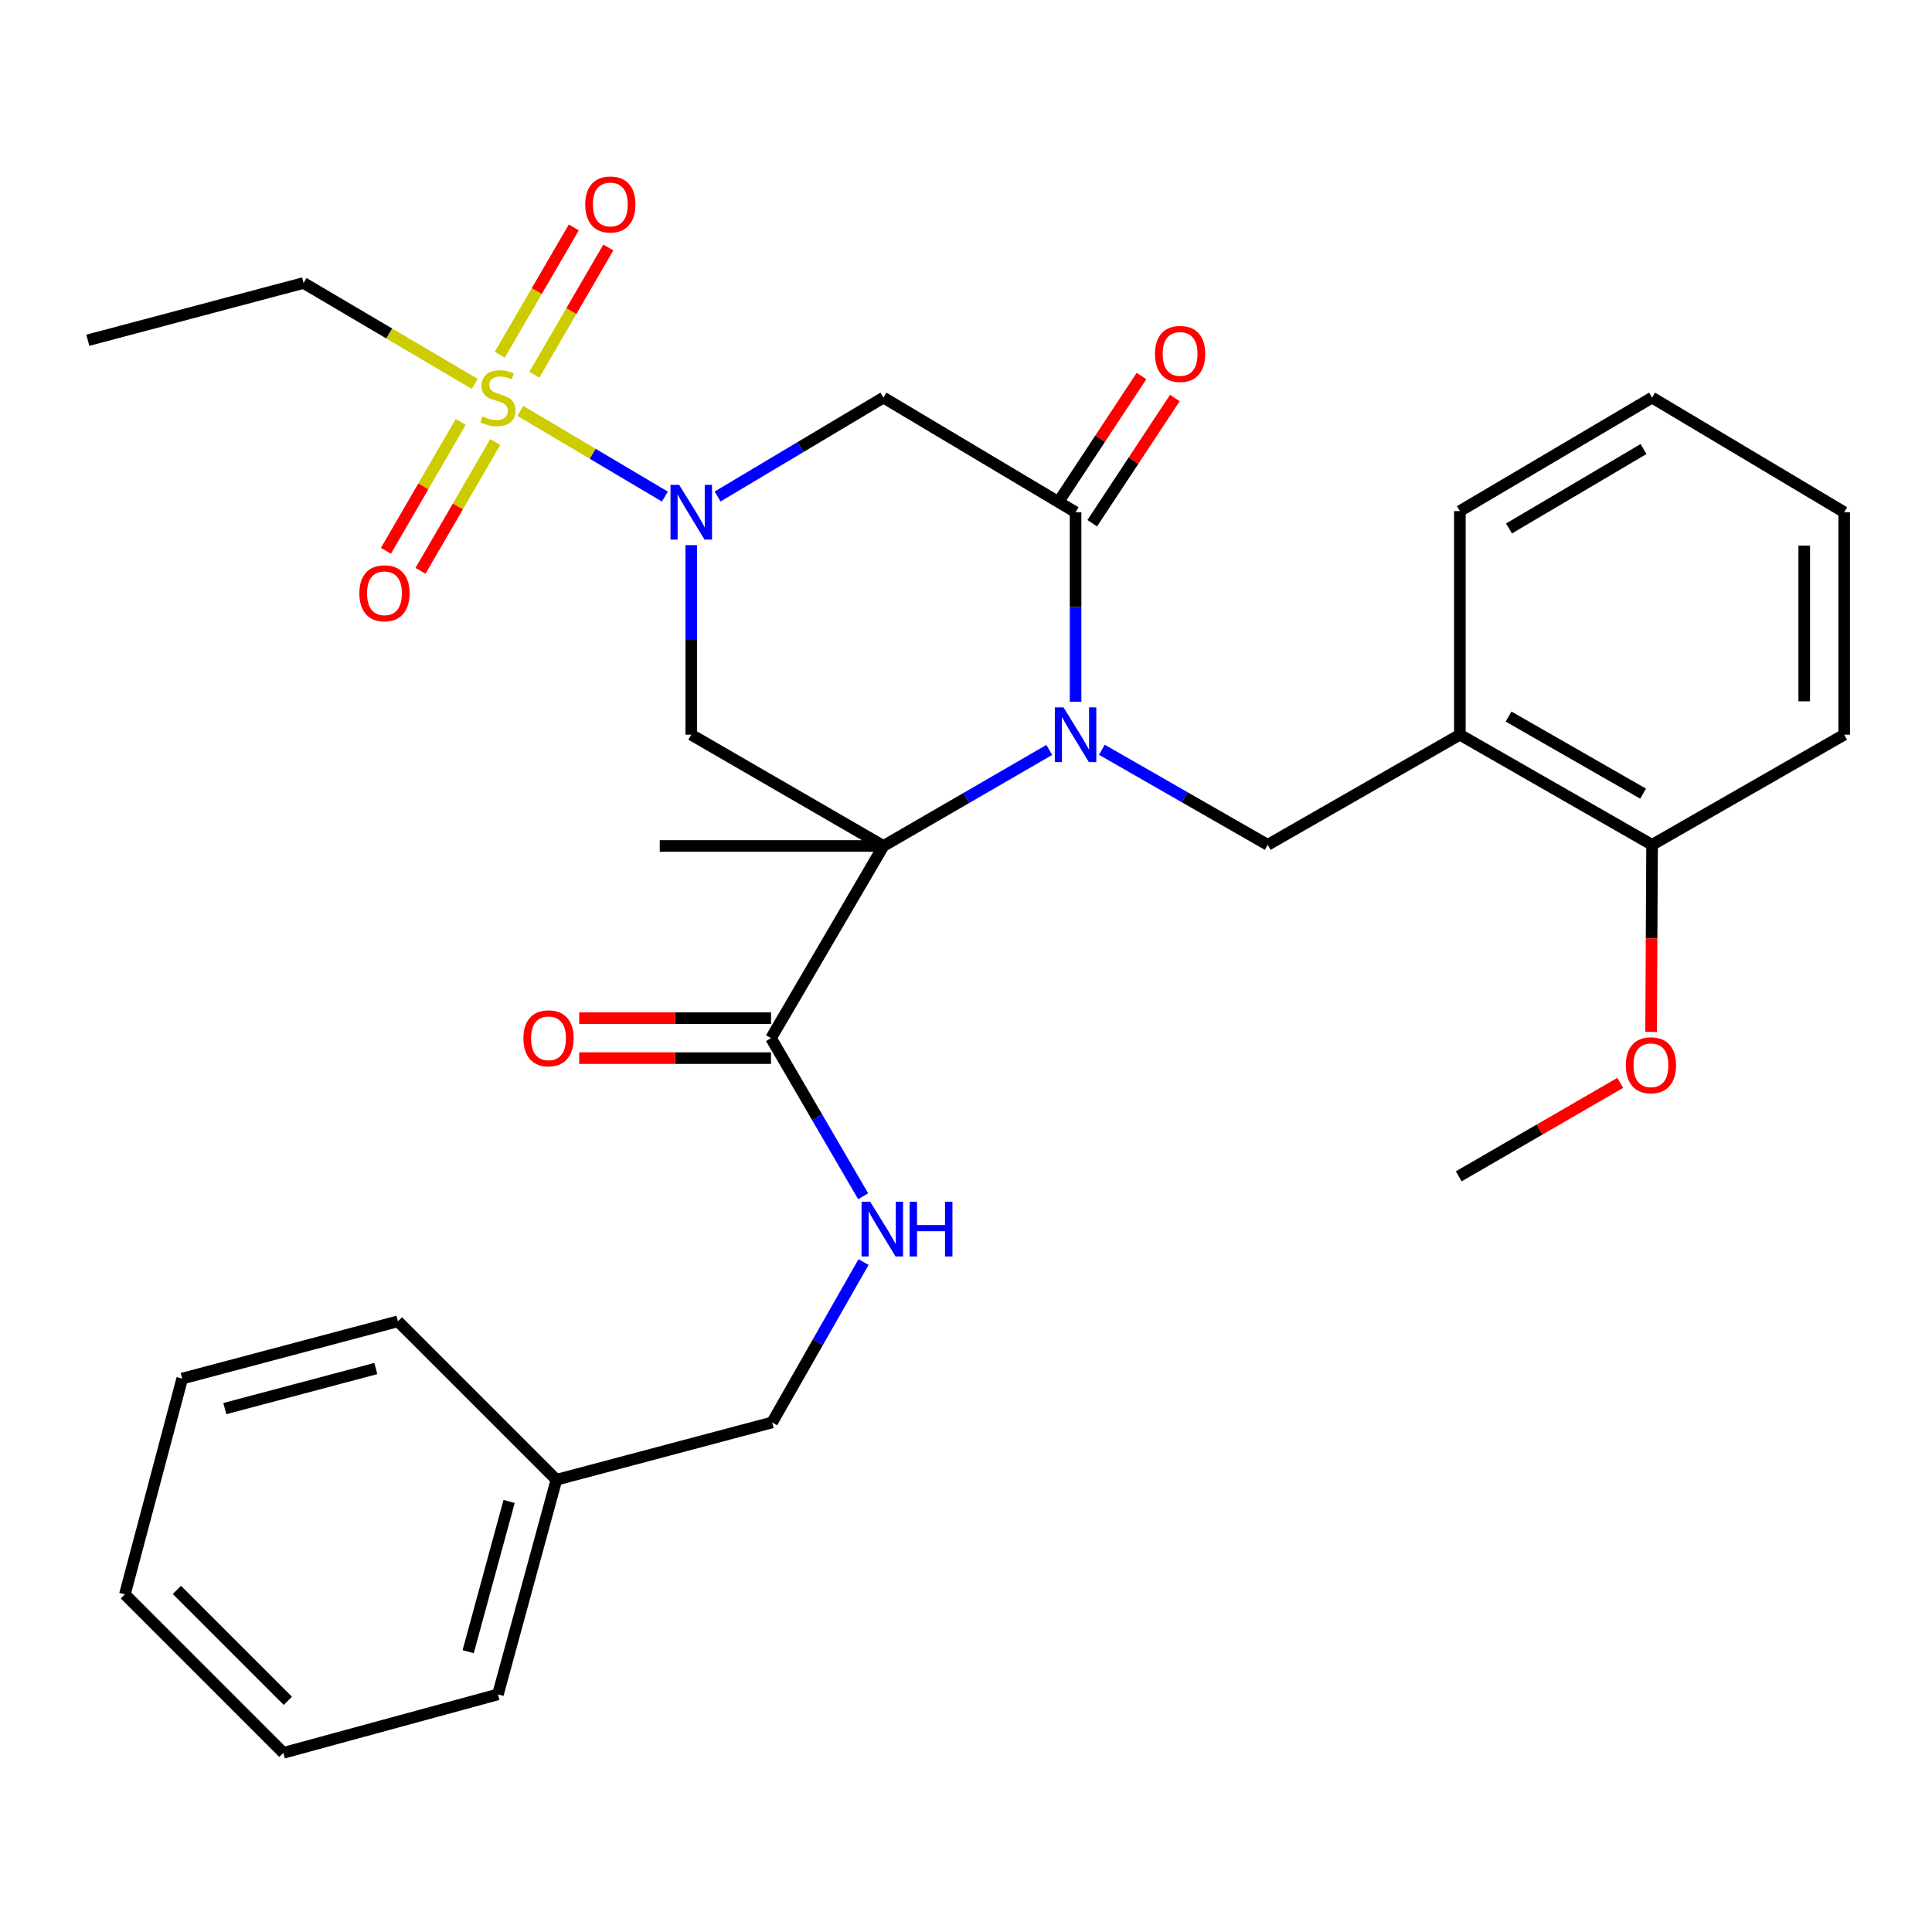 <?xml version='1.0' encoding='iso-8859-1'?>
<svg version='1.1' baseProfile='full'
              xmlns='http://www.w3.org/2000/svg'
                      xmlns:rdkit='http://www.rdkit.org/xml'
                      xmlns:xlink='http://www.w3.org/1999/xlink'
                  xml:space='preserve'
width='1000px' height='1000px' viewBox='0 0 1000 1000'>
<!-- END OF HEADER -->
<rect style='opacity:1.0;fill:#FFFFFF;stroke:none' width='1000' height='1000' x='0' y='0'> </rect>
<path class='bond-0' d='M 457.277,437.87 L 500.19,413.018' style='fill:none;fill-rule:evenodd;stroke:#000000;stroke-width:6px;stroke-linecap:butt;stroke-linejoin:miter;stroke-opacity:1' />
<path class='bond-0' d='M 500.19,413.018 L 543.102,388.166' style='fill:none;fill-rule:evenodd;stroke:#0000FF;stroke-width:6px;stroke-linecap:butt;stroke-linejoin:miter;stroke-opacity:1' />
<path class='bond-4' d='M 457.277,437.87 L 357.794,380.282' style='fill:none;fill-rule:evenodd;stroke:#000000;stroke-width:6px;stroke-linecap:butt;stroke-linejoin:miter;stroke-opacity:1' />
<path class='bond-6' d='M 457.277,437.87 L 399.081,537.342' style='fill:none;fill-rule:evenodd;stroke:#000000;stroke-width:6px;stroke-linecap:butt;stroke-linejoin:miter;stroke-opacity:1' />
<path class='bond-15' d='M 457.277,437.87 L 341.493,437.87' style='fill:none;fill-rule:evenodd;stroke:#000000;stroke-width:6px;stroke-linecap:butt;stroke-linejoin:miter;stroke-opacity:1' />
<path class='bond-3' d='M 556.715,363.243 L 556.715,314.181' style='fill:none;fill-rule:evenodd;stroke:#0000FF;stroke-width:6px;stroke-linecap:butt;stroke-linejoin:miter;stroke-opacity:1' />
<path class='bond-3' d='M 556.715,314.181 L 556.715,265.118' style='fill:none;fill-rule:evenodd;stroke:#000000;stroke-width:6px;stroke-linecap:butt;stroke-linejoin:miter;stroke-opacity:1' />
<path class='bond-7' d='M 570.321,388.08 L 613.248,412.682' style='fill:none;fill-rule:evenodd;stroke:#0000FF;stroke-width:6px;stroke-linecap:butt;stroke-linejoin:miter;stroke-opacity:1' />
<path class='bond-7' d='M 613.248,412.682 L 656.175,437.284' style='fill:none;fill-rule:evenodd;stroke:#000000;stroke-width:6px;stroke-linecap:butt;stroke-linejoin:miter;stroke-opacity:1' />
<path class='bond-1' d='M 357.794,282.157 L 357.794,331.22' style='fill:none;fill-rule:evenodd;stroke:#0000FF;stroke-width:6px;stroke-linecap:butt;stroke-linejoin:miter;stroke-opacity:1' />
<path class='bond-1' d='M 357.794,331.22 L 357.794,380.282' style='fill:none;fill-rule:evenodd;stroke:#000000;stroke-width:6px;stroke-linecap:butt;stroke-linejoin:miter;stroke-opacity:1' />
<path class='bond-2' d='M 344.146,257.026 L 306.736,234.847' style='fill:none;fill-rule:evenodd;stroke:#0000FF;stroke-width:6px;stroke-linecap:butt;stroke-linejoin:miter;stroke-opacity:1' />
<path class='bond-2' d='M 306.736,234.847 L 269.327,212.668' style='fill:none;fill-rule:evenodd;stroke:#CCCC00;stroke-width:6px;stroke-linecap:butt;stroke-linejoin:miter;stroke-opacity:1' />
<path class='bond-5' d='M 371.429,256.987 L 414.353,231.391' style='fill:none;fill-rule:evenodd;stroke:#0000FF;stroke-width:6px;stroke-linecap:butt;stroke-linejoin:miter;stroke-opacity:1' />
<path class='bond-5' d='M 414.353,231.391 L 457.277,205.795' style='fill:none;fill-rule:evenodd;stroke:#000000;stroke-width:6px;stroke-linecap:butt;stroke-linejoin:miter;stroke-opacity:1' />
<path class='bond-10' d='M 276.566,193.979 L 295.717,161.043' style='fill:none;fill-rule:evenodd;stroke:#CCCC00;stroke-width:6px;stroke-linecap:butt;stroke-linejoin:miter;stroke-opacity:1' />
<path class='bond-10' d='M 295.717,161.043 L 314.869,128.107' style='fill:none;fill-rule:evenodd;stroke:#FF0000;stroke-width:6px;stroke-linecap:butt;stroke-linejoin:miter;stroke-opacity:1' />
<path class='bond-10' d='M 258.691,183.585 L 277.842,150.649' style='fill:none;fill-rule:evenodd;stroke:#CCCC00;stroke-width:6px;stroke-linecap:butt;stroke-linejoin:miter;stroke-opacity:1' />
<path class='bond-10' d='M 277.842,150.649 L 296.993,117.713' style='fill:none;fill-rule:evenodd;stroke:#FF0000;stroke-width:6px;stroke-linecap:butt;stroke-linejoin:miter;stroke-opacity:1' />
<path class='bond-11' d='M 238.46,218.411 L 219.114,251.746' style='fill:none;fill-rule:evenodd;stroke:#CCCC00;stroke-width:6px;stroke-linecap:butt;stroke-linejoin:miter;stroke-opacity:1' />
<path class='bond-11' d='M 219.114,251.746 L 199.767,285.082' style='fill:none;fill-rule:evenodd;stroke:#FF0000;stroke-width:6px;stroke-linecap:butt;stroke-linejoin:miter;stroke-opacity:1' />
<path class='bond-11' d='M 256.344,228.791 L 236.998,262.126' style='fill:none;fill-rule:evenodd;stroke:#CCCC00;stroke-width:6px;stroke-linecap:butt;stroke-linejoin:miter;stroke-opacity:1' />
<path class='bond-11' d='M 236.998,262.126 L 217.651,295.461' style='fill:none;fill-rule:evenodd;stroke:#FF0000;stroke-width:6px;stroke-linecap:butt;stroke-linejoin:miter;stroke-opacity:1' />
<path class='bond-16' d='M 245.736,198.72 L 201.431,172.596' style='fill:none;fill-rule:evenodd;stroke:#CCCC00;stroke-width:6px;stroke-linecap:butt;stroke-linejoin:miter;stroke-opacity:1' />
<path class='bond-16' d='M 201.431,172.596 L 157.127,146.473' style='fill:none;fill-rule:evenodd;stroke:#000000;stroke-width:6px;stroke-linecap:butt;stroke-linejoin:miter;stroke-opacity:1' />
<path class='bond-12' d='M 565.345,270.812 L 586.719,238.414' style='fill:none;fill-rule:evenodd;stroke:#000000;stroke-width:6px;stroke-linecap:butt;stroke-linejoin:miter;stroke-opacity:1' />
<path class='bond-12' d='M 586.719,238.414 L 608.093,206.017' style='fill:none;fill-rule:evenodd;stroke:#FF0000;stroke-width:6px;stroke-linecap:butt;stroke-linejoin:miter;stroke-opacity:1' />
<path class='bond-12' d='M 548.085,259.424 L 569.459,227.027' style='fill:none;fill-rule:evenodd;stroke:#000000;stroke-width:6px;stroke-linecap:butt;stroke-linejoin:miter;stroke-opacity:1' />
<path class='bond-12' d='M 569.459,227.027 L 590.833,194.63' style='fill:none;fill-rule:evenodd;stroke:#FF0000;stroke-width:6px;stroke-linecap:butt;stroke-linejoin:miter;stroke-opacity:1' />
<path class='bond-31' d='M 556.715,265.118 L 457.277,205.795' style='fill:none;fill-rule:evenodd;stroke:#000000;stroke-width:6px;stroke-linecap:butt;stroke-linejoin:miter;stroke-opacity:1' />
<path class='bond-9' d='M 399.081,537.342 L 422.921,578.258' style='fill:none;fill-rule:evenodd;stroke:#000000;stroke-width:6px;stroke-linecap:butt;stroke-linejoin:miter;stroke-opacity:1' />
<path class='bond-9' d='M 422.921,578.258 L 446.762,619.174' style='fill:none;fill-rule:evenodd;stroke:#0000FF;stroke-width:6px;stroke-linecap:butt;stroke-linejoin:miter;stroke-opacity:1' />
<path class='bond-13' d='M 399.081,527.003 L 349.438,527.003' style='fill:none;fill-rule:evenodd;stroke:#000000;stroke-width:6px;stroke-linecap:butt;stroke-linejoin:miter;stroke-opacity:1' />
<path class='bond-13' d='M 349.438,527.003 L 299.795,527.003' style='fill:none;fill-rule:evenodd;stroke:#FF0000;stroke-width:6px;stroke-linecap:butt;stroke-linejoin:miter;stroke-opacity:1' />
<path class='bond-13' d='M 399.081,547.681 L 349.438,547.681' style='fill:none;fill-rule:evenodd;stroke:#000000;stroke-width:6px;stroke-linecap:butt;stroke-linejoin:miter;stroke-opacity:1' />
<path class='bond-13' d='M 349.438,547.681 L 299.795,547.681' style='fill:none;fill-rule:evenodd;stroke:#FF0000;stroke-width:6px;stroke-linecap:butt;stroke-linejoin:miter;stroke-opacity:1' />
<path class='bond-8' d='M 656.175,437.284 L 755.624,380.282' style='fill:none;fill-rule:evenodd;stroke:#000000;stroke-width:6px;stroke-linecap:butt;stroke-linejoin:miter;stroke-opacity:1' />
<path class='bond-14' d='M 755.624,380.282 L 855.108,437.284' style='fill:none;fill-rule:evenodd;stroke:#000000;stroke-width:6px;stroke-linecap:butt;stroke-linejoin:miter;stroke-opacity:1' />
<path class='bond-14' d='M 780.827,370.891 L 850.465,410.792' style='fill:none;fill-rule:evenodd;stroke:#000000;stroke-width:6px;stroke-linecap:butt;stroke-linejoin:miter;stroke-opacity:1' />
<path class='bond-20' d='M 755.624,380.282 L 755.624,264.544' style='fill:none;fill-rule:evenodd;stroke:#000000;stroke-width:6px;stroke-linecap:butt;stroke-linejoin:miter;stroke-opacity:1' />
<path class='bond-17' d='M 446.969,653.233 L 423.312,694.742' style='fill:none;fill-rule:evenodd;stroke:#0000FF;stroke-width:6px;stroke-linecap:butt;stroke-linejoin:miter;stroke-opacity:1' />
<path class='bond-17' d='M 423.312,694.742 L 399.655,736.252' style='fill:none;fill-rule:evenodd;stroke:#000000;stroke-width:6px;stroke-linecap:butt;stroke-linejoin:miter;stroke-opacity:1' />
<path class='bond-18' d='M 855.108,437.284 L 854.859,485.707' style='fill:none;fill-rule:evenodd;stroke:#000000;stroke-width:6px;stroke-linecap:butt;stroke-linejoin:miter;stroke-opacity:1' />
<path class='bond-18' d='M 854.859,485.707 L 854.61,534.129' style='fill:none;fill-rule:evenodd;stroke:#FF0000;stroke-width:6px;stroke-linecap:butt;stroke-linejoin:miter;stroke-opacity:1' />
<path class='bond-21' d='M 855.108,437.284 L 954.545,380.282' style='fill:none;fill-rule:evenodd;stroke:#000000;stroke-width:6px;stroke-linecap:butt;stroke-linejoin:miter;stroke-opacity:1' />
<path class='bond-25' d='M 157.127,146.473 L 45.455,176.123' style='fill:none;fill-rule:evenodd;stroke:#000000;stroke-width:6px;stroke-linecap:butt;stroke-linejoin:miter;stroke-opacity:1' />
<path class='bond-19' d='M 399.655,736.252 L 287.994,765.924' style='fill:none;fill-rule:evenodd;stroke:#000000;stroke-width:6px;stroke-linecap:butt;stroke-linejoin:miter;stroke-opacity:1' />
<path class='bond-22' d='M 838.649,560.486 L 796.849,584.675' style='fill:none;fill-rule:evenodd;stroke:#FF0000;stroke-width:6px;stroke-linecap:butt;stroke-linejoin:miter;stroke-opacity:1' />
<path class='bond-22' d='M 796.849,584.675 L 755.05,608.865' style='fill:none;fill-rule:evenodd;stroke:#000000;stroke-width:6px;stroke-linecap:butt;stroke-linejoin:miter;stroke-opacity:1' />
<path class='bond-23' d='M 287.994,765.924 L 257.736,877.011' style='fill:none;fill-rule:evenodd;stroke:#000000;stroke-width:6px;stroke-linecap:butt;stroke-linejoin:miter;stroke-opacity:1' />
<path class='bond-23' d='M 263.505,777.153 L 242.324,854.913' style='fill:none;fill-rule:evenodd;stroke:#000000;stroke-width:6px;stroke-linecap:butt;stroke-linejoin:miter;stroke-opacity:1' />
<path class='bond-24' d='M 287.994,765.924 L 205.972,683.914' style='fill:none;fill-rule:evenodd;stroke:#000000;stroke-width:6px;stroke-linecap:butt;stroke-linejoin:miter;stroke-opacity:1' />
<path class='bond-26' d='M 755.624,264.544 L 855.108,205.795' style='fill:none;fill-rule:evenodd;stroke:#000000;stroke-width:6px;stroke-linecap:butt;stroke-linejoin:miter;stroke-opacity:1' />
<path class='bond-26' d='M 781.061,273.536 L 850.7,232.413' style='fill:none;fill-rule:evenodd;stroke:#000000;stroke-width:6px;stroke-linecap:butt;stroke-linejoin:miter;stroke-opacity:1' />
<path class='bond-32' d='M 954.545,380.282 L 954.545,265.118' style='fill:none;fill-rule:evenodd;stroke:#000000;stroke-width:6px;stroke-linecap:butt;stroke-linejoin:miter;stroke-opacity:1' />
<path class='bond-32' d='M 933.868,363.008 L 933.868,282.393' style='fill:none;fill-rule:evenodd;stroke:#000000;stroke-width:6px;stroke-linecap:butt;stroke-linejoin:miter;stroke-opacity:1' />
<path class='bond-28' d='M 257.736,877.011 L 146.661,907.269' style='fill:none;fill-rule:evenodd;stroke:#000000;stroke-width:6px;stroke-linecap:butt;stroke-linejoin:miter;stroke-opacity:1' />
<path class='bond-29' d='M 205.972,683.914 L 94.312,713.552' style='fill:none;fill-rule:evenodd;stroke:#000000;stroke-width:6px;stroke-linecap:butt;stroke-linejoin:miter;stroke-opacity:1' />
<path class='bond-29' d='M 194.528,708.345 L 116.366,729.092' style='fill:none;fill-rule:evenodd;stroke:#000000;stroke-width:6px;stroke-linecap:butt;stroke-linejoin:miter;stroke-opacity:1' />
<path class='bond-27' d='M 855.108,205.795 L 954.545,265.118' style='fill:none;fill-rule:evenodd;stroke:#000000;stroke-width:6px;stroke-linecap:butt;stroke-linejoin:miter;stroke-opacity:1' />
<path class='bond-33' d='M 146.661,907.269 L 64.639,825.247' style='fill:none;fill-rule:evenodd;stroke:#000000;stroke-width:6px;stroke-linecap:butt;stroke-linejoin:miter;stroke-opacity:1' />
<path class='bond-33' d='M 148.979,880.344 L 91.564,822.929' style='fill:none;fill-rule:evenodd;stroke:#000000;stroke-width:6px;stroke-linecap:butt;stroke-linejoin:miter;stroke-opacity:1' />
<path class='bond-30' d='M 94.312,713.552 L 64.639,825.247' style='fill:none;fill-rule:evenodd;stroke:#000000;stroke-width:6px;stroke-linecap:butt;stroke-linejoin:miter;stroke-opacity:1' />
<path  class='atom-1' d='M 550.455 366.122
L 559.735 381.122
Q 560.655 382.602, 562.135 385.282
Q 563.615 387.962, 563.695 388.122
L 563.695 366.122
L 567.455 366.122
L 567.455 394.442
L 563.575 394.442
L 553.615 378.042
Q 552.455 376.122, 551.215 373.922
Q 550.015 371.722, 549.655 371.042
L 549.655 394.442
L 545.975 394.442
L 545.975 366.122
L 550.455 366.122
' fill='#0000FF'/>
<path  class='atom-2' d='M 351.534 250.958
L 360.814 265.958
Q 361.734 267.438, 363.214 270.118
Q 364.694 272.798, 364.774 272.958
L 364.774 250.958
L 368.534 250.958
L 368.534 279.278
L 364.654 279.278
L 354.694 262.878
Q 353.534 260.958, 352.294 258.758
Q 351.094 256.558, 350.734 255.878
L 350.734 279.278
L 347.054 279.278
L 347.054 250.958
L 351.534 250.958
' fill='#0000FF'/>
<path  class='atom-3' d='M 249.736 215.515
Q 250.056 215.635, 251.376 216.195
Q 252.696 216.755, 254.136 217.115
Q 255.616 217.435, 257.056 217.435
Q 259.736 217.435, 261.296 216.155
Q 262.856 214.835, 262.856 212.555
Q 262.856 210.995, 262.056 210.035
Q 261.296 209.075, 260.096 208.555
Q 258.896 208.035, 256.896 207.435
Q 254.376 206.675, 252.856 205.955
Q 251.376 205.235, 250.296 203.715
Q 249.256 202.195, 249.256 199.635
Q 249.256 196.075, 251.656 193.875
Q 254.096 191.675, 258.896 191.675
Q 262.176 191.675, 265.896 193.235
L 264.976 196.315
Q 261.576 194.915, 259.016 194.915
Q 256.256 194.915, 254.736 196.075
Q 253.216 197.195, 253.256 199.155
Q 253.256 200.675, 254.016 201.595
Q 254.816 202.515, 255.936 203.035
Q 257.096 203.555, 259.016 204.155
Q 261.576 204.955, 263.096 205.755
Q 264.616 206.555, 265.696 208.195
Q 266.816 209.795, 266.816 212.555
Q 266.816 216.475, 264.176 218.595
Q 261.576 220.675, 257.216 220.675
Q 254.696 220.675, 252.776 220.115
Q 250.896 219.595, 248.656 218.675
L 249.736 215.515
' fill='#CCCC00'/>
<path  class='atom-10' d='M 450.42 622.034
L 459.7 637.034
Q 460.62 638.514, 462.1 641.194
Q 463.58 643.874, 463.66 644.034
L 463.66 622.034
L 467.42 622.034
L 467.42 650.354
L 463.54 650.354
L 453.58 633.954
Q 452.42 632.034, 451.18 629.834
Q 449.98 627.634, 449.62 626.954
L 449.62 650.354
L 445.94 650.354
L 445.94 622.034
L 450.42 622.034
' fill='#0000FF'/>
<path  class='atom-10' d='M 470.82 622.034
L 474.66 622.034
L 474.66 634.074
L 489.14 634.074
L 489.14 622.034
L 492.98 622.034
L 492.98 650.354
L 489.14 650.354
L 489.14 637.274
L 474.66 637.274
L 474.66 650.354
L 470.82 650.354
L 470.82 622.034
' fill='#0000FF'/>
<path  class='atom-11' d='M 302.91 105.829
Q 302.91 99.029, 306.27 95.229
Q 309.63 91.429, 315.91 91.429
Q 322.19 91.429, 325.55 95.229
Q 328.91 99.029, 328.91 105.829
Q 328.91 112.709, 325.51 116.629
Q 322.11 120.509, 315.91 120.509
Q 309.67 120.509, 306.27 116.629
Q 302.91 112.749, 302.91 105.829
M 315.91 117.309
Q 320.23 117.309, 322.55 114.429
Q 324.91 111.509, 324.91 105.829
Q 324.91 100.269, 322.55 97.469
Q 320.23 94.629, 315.91 94.629
Q 311.59 94.629, 309.23 97.429
Q 306.91 100.229, 306.91 105.829
Q 306.91 111.549, 309.23 114.429
Q 311.59 117.309, 315.91 117.309
' fill='#FF0000'/>
<path  class='atom-12' d='M 185.999 307.082
Q 185.999 300.282, 189.359 296.482
Q 192.719 292.682, 198.999 292.682
Q 205.279 292.682, 208.639 296.482
Q 211.999 300.282, 211.999 307.082
Q 211.999 313.962, 208.599 317.882
Q 205.199 321.762, 198.999 321.762
Q 192.759 321.762, 189.359 317.882
Q 185.999 314.002, 185.999 307.082
M 198.999 318.562
Q 203.319 318.562, 205.639 315.682
Q 207.999 312.762, 207.999 307.082
Q 207.999 301.522, 205.639 298.722
Q 203.319 295.882, 198.999 295.882
Q 194.679 295.882, 192.319 298.682
Q 189.999 301.482, 189.999 307.082
Q 189.999 312.802, 192.319 315.682
Q 194.679 318.562, 198.999 318.562
' fill='#FF0000'/>
<path  class='atom-13' d='M 597.822 183.187
Q 597.822 176.387, 601.182 172.587
Q 604.542 168.787, 610.822 168.787
Q 617.102 168.787, 620.462 172.587
Q 623.822 176.387, 623.822 183.187
Q 623.822 190.067, 620.422 193.987
Q 617.022 197.867, 610.822 197.867
Q 604.582 197.867, 601.182 193.987
Q 597.822 190.107, 597.822 183.187
M 610.822 194.667
Q 615.142 194.667, 617.462 191.787
Q 619.822 188.867, 619.822 183.187
Q 619.822 177.627, 617.462 174.827
Q 615.142 171.987, 610.822 171.987
Q 606.502 171.987, 604.142 174.787
Q 601.822 177.587, 601.822 183.187
Q 601.822 188.907, 604.142 191.787
Q 606.502 194.667, 610.822 194.667
' fill='#FF0000'/>
<path  class='atom-14' d='M 270.916 537.422
Q 270.916 530.622, 274.276 526.822
Q 277.636 523.022, 283.916 523.022
Q 290.196 523.022, 293.556 526.822
Q 296.916 530.622, 296.916 537.422
Q 296.916 544.302, 293.516 548.222
Q 290.116 552.102, 283.916 552.102
Q 277.676 552.102, 274.276 548.222
Q 270.916 544.342, 270.916 537.422
M 283.916 548.902
Q 288.236 548.902, 290.556 546.022
Q 292.916 543.102, 292.916 537.422
Q 292.916 531.862, 290.556 529.062
Q 288.236 526.222, 283.916 526.222
Q 279.596 526.222, 277.236 529.022
Q 274.916 531.822, 274.916 537.422
Q 274.916 543.142, 277.236 546.022
Q 279.596 548.902, 283.916 548.902
' fill='#FF0000'/>
<path  class='atom-19' d='M 841.522 551.38
Q 841.522 544.58, 844.882 540.78
Q 848.242 536.98, 854.522 536.98
Q 860.802 536.98, 864.162 540.78
Q 867.522 544.58, 867.522 551.38
Q 867.522 558.26, 864.122 562.18
Q 860.722 566.06, 854.522 566.06
Q 848.282 566.06, 844.882 562.18
Q 841.522 558.3, 841.522 551.38
M 854.522 562.86
Q 858.842 562.86, 861.162 559.98
Q 863.522 557.06, 863.522 551.38
Q 863.522 545.82, 861.162 543.02
Q 858.842 540.18, 854.522 540.18
Q 850.202 540.18, 847.842 542.98
Q 845.522 545.78, 845.522 551.38
Q 845.522 557.1, 847.842 559.98
Q 850.202 562.86, 854.522 562.86
' fill='#FF0000'/>
</svg>
